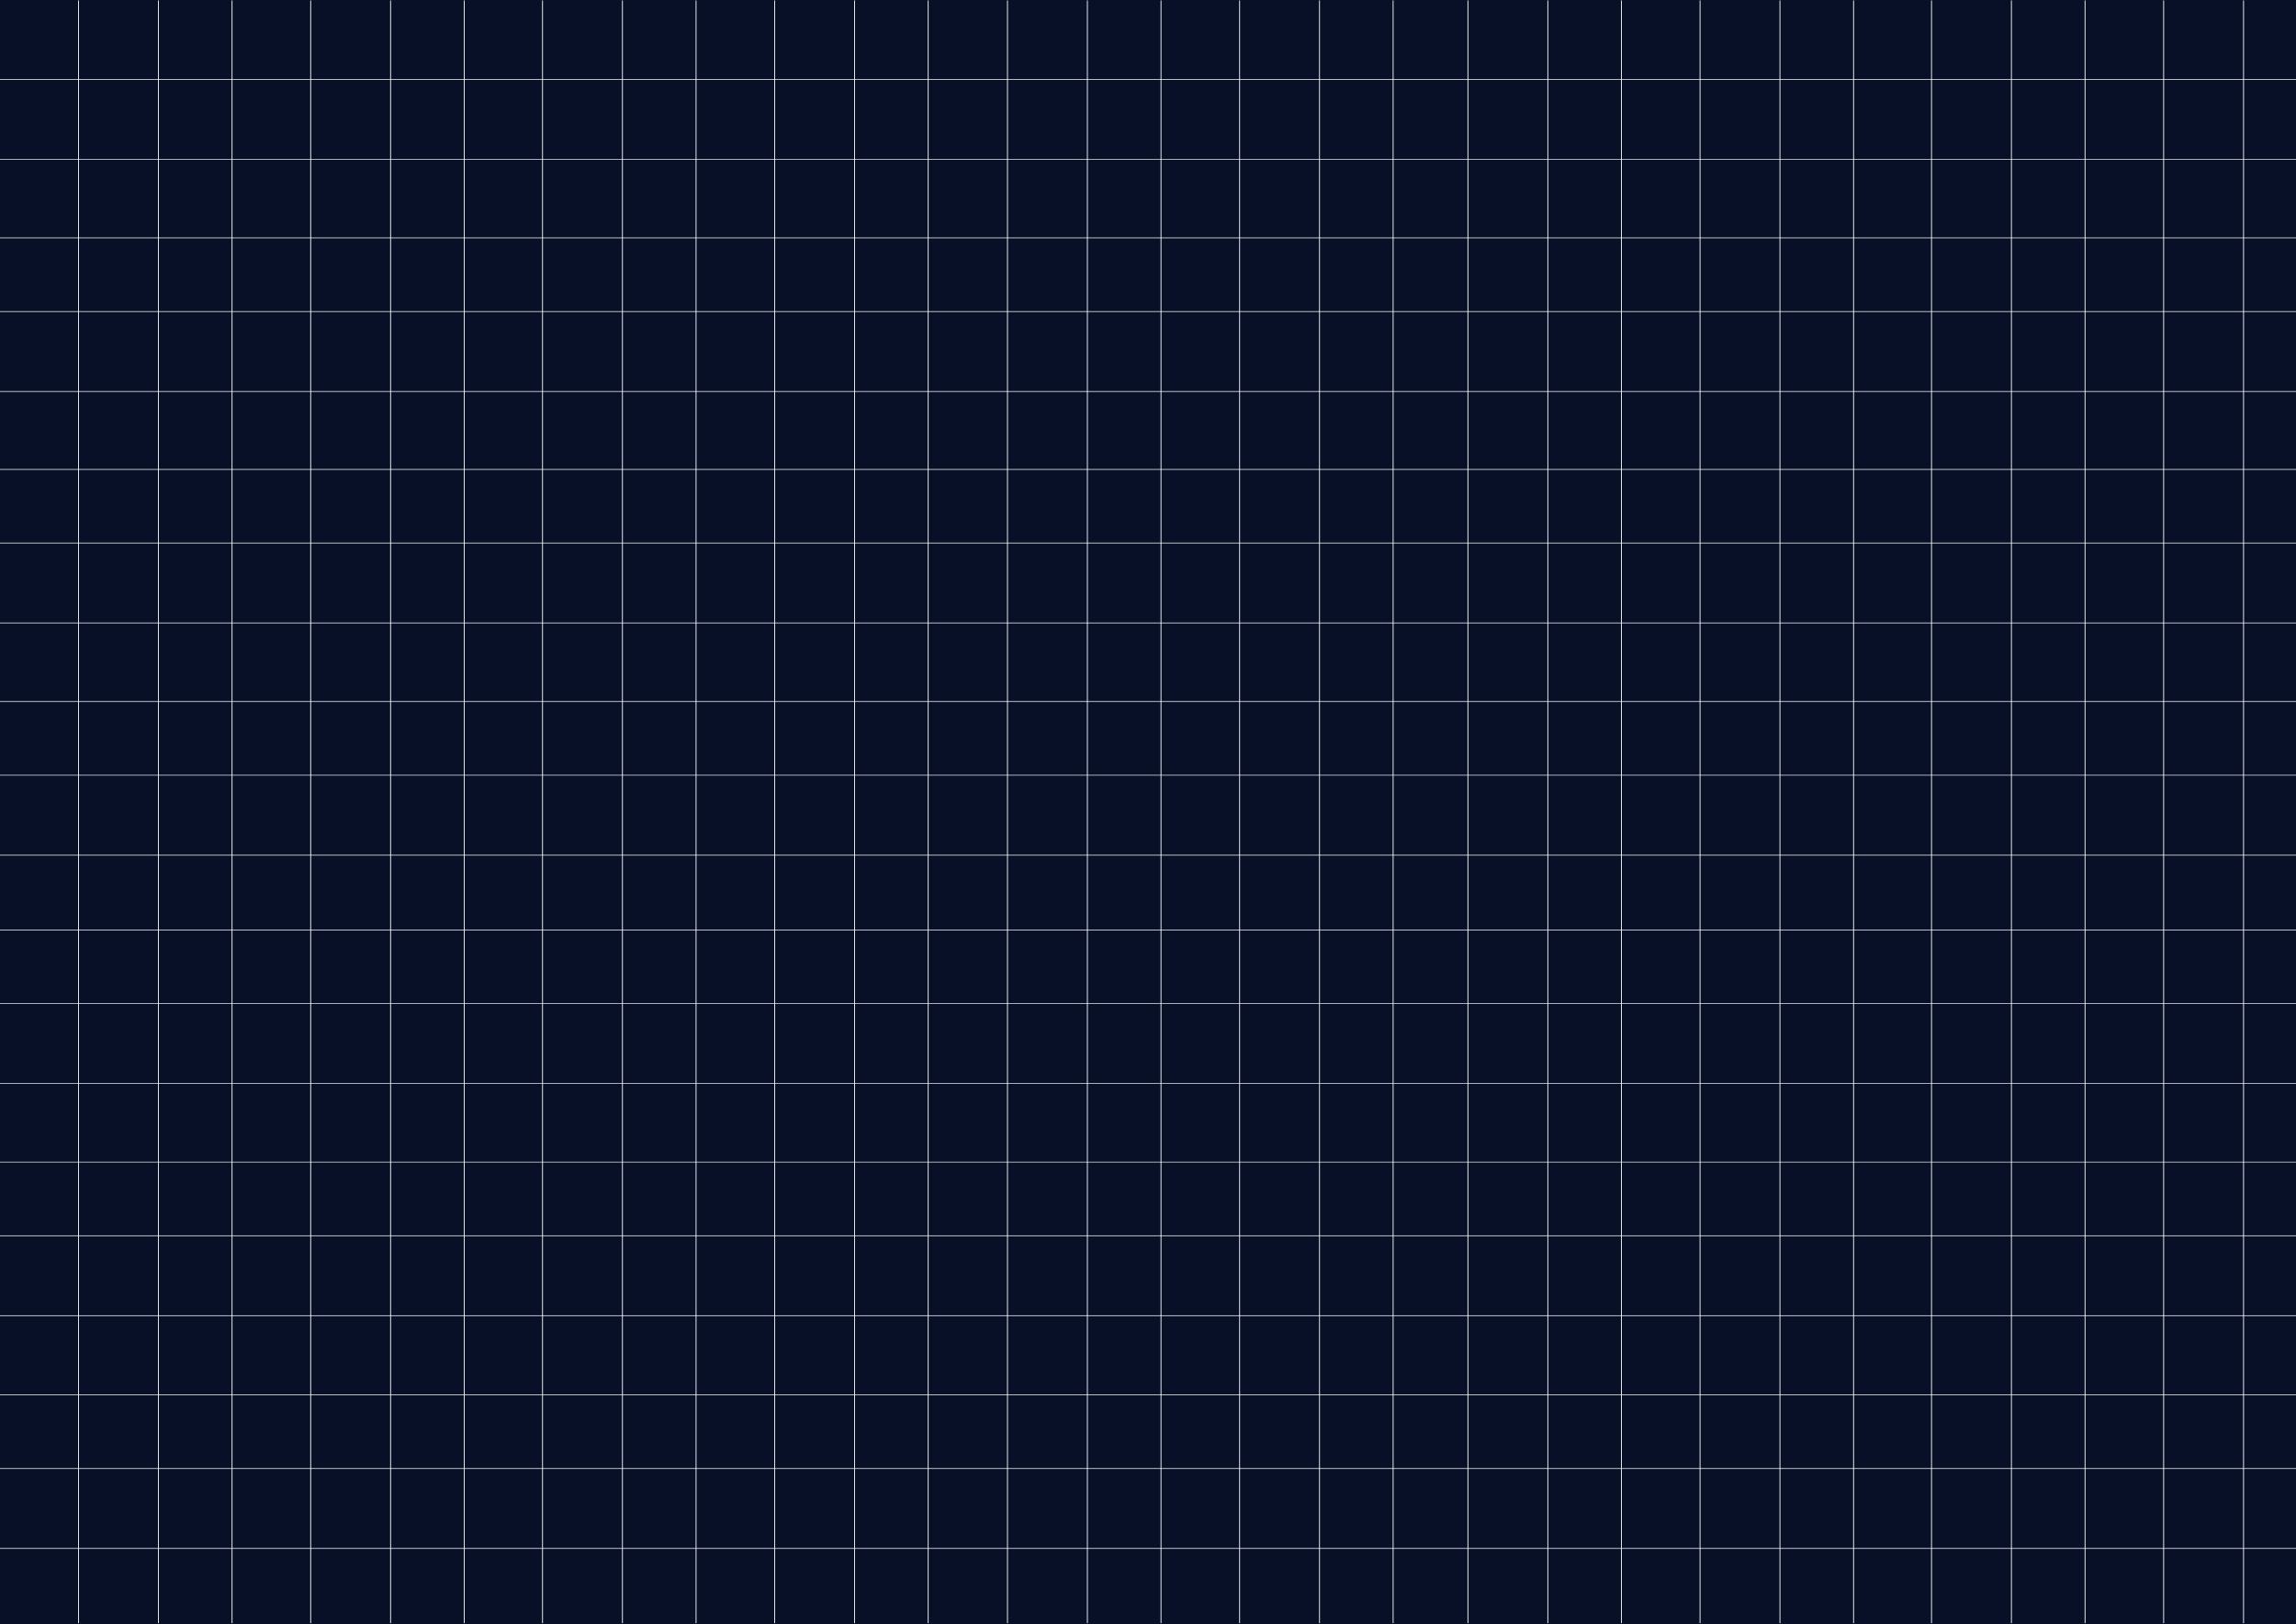 <?xml version="1.0" encoding="UTF-8" standalone="no"?> <svg xmlns="http://www.w3.org/2000/svg" xmlns:xlink="http://www.w3.org/1999/xlink" xmlns:serif="http://www.serif.com/" width="100%" height="100%" viewBox="0 0 3508 2481" version="1.1" xml:space="preserve" style="fill-rule:evenodd;clip-rule:evenodd;stroke-linecap:round;stroke-linejoin:round;stroke-miterlimit:1.5;"> <rect x="-2" y="-9" width="3511" height="2496" style="fill:rgb(7,16,39);"></rect> <g> <g transform="matrix(1,0,0,1,-201,-10.843)"> <path d="M321,2490L321,12" style="fill:none;stroke:white;stroke-width:1.25px;"></path> </g> <g transform="matrix(1,0,0,1,507.938,-10.843)"> <path d="M321,2490L321,12" style="fill:none;stroke:white;stroke-width:1.25px;"></path> </g> <g transform="matrix(1,0,0,1,1218.298,-10.843)"> <path d="M321,2490L321,12" style="fill:none;stroke:white;stroke-width:1.25px;"></path> </g> <g transform="matrix(0,-1,1.419,0,-24.26,2330.791)"> <path d="M321,2490L321,12" style="fill:none;stroke:white;stroke-width:1.02px;"></path> </g> <g transform="matrix(1,0,0,1,1921.795,-10.843)"> <path d="M321,2490L321,12" style="fill:none;stroke:white;stroke-width:1.25px;"></path> </g> <g transform="matrix(0,-1,1.419,0,-24.26,1627.293)"> <path d="M321,2490L321,12" style="fill:none;stroke:white;stroke-width:1.02px;"></path> </g> <g transform="matrix(1,0,0,1,2630.112,-10.843)"> <path d="M321,2490L321,12" style="fill:none;stroke:white;stroke-width:1.25px;"></path> </g> <g transform="matrix(0,-1,1.419,0,-24.26,918.976)"> <path d="M321,2490L321,12" style="fill:none;stroke:white;stroke-width:1.02px;"></path> </g> <g transform="matrix(1,0,0,1,153.665,-10.843)"> <path d="M321,2490L321,12" style="fill:none;stroke:white;stroke-width:1.25px;"></path> </g> <g transform="matrix(1,0,0,1,862.603,-10.843)"> <path d="M321,2490L321,12" style="fill:none;stroke:white;stroke-width:1.25px;"></path> </g> <g transform="matrix(0,-1,1.419,0,-24.26,2686.485)"> <path d="M321,2490L321,12" style="fill:none;stroke:white;stroke-width:1.02px;"></path> </g> <g transform="matrix(1,0,0,1,1572.963,-10.843)"> <path d="M321,2490L321,12" style="fill:none;stroke:white;stroke-width:1.25px;"></path> </g> <g transform="matrix(0,-1,1.419,0,-24.26,1976.126)"> <path d="M321,2490L321,12" style="fill:none;stroke:white;stroke-width:1.02px;"></path> </g> <g transform="matrix(1,0,0,1,2276.46,-10.843)"> <path d="M321,2490L321,12" style="fill:none;stroke:white;stroke-width:1.25px;"></path> </g> <g transform="matrix(0,-1,1.419,0,-24.26,1272.628)"> <path d="M321,2490L321,12" style="fill:none;stroke:white;stroke-width:1.02px;"></path> </g> <g transform="matrix(1,0,0,1,2984.777,-10.843)"> <path d="M321,2490L321,12" style="fill:none;stroke:white;stroke-width:1.25px;"></path> </g> <g transform="matrix(0,-1,1.419,0,-24.26,564.311)"> <path d="M321,2490L321,12" style="fill:none;stroke:white;stroke-width:1.02px;"></path> </g> <g transform="matrix(1,0,0,1,-78.916,-10.843)"> <path d="M321,2490L321,12" style="fill:none;stroke:white;stroke-width:1.25px;"></path> </g> <g transform="matrix(1,0,0,1,630.022,-10.843)"> <path d="M321,2490L321,12" style="fill:none;stroke:white;stroke-width:1.25px;"></path> </g> <g transform="matrix(1,0,0,1,1340.382,-10.843)"> <path d="M321,2490L321,12" style="fill:none;stroke:white;stroke-width:1.25px;"></path> </g> <g transform="matrix(0,-1,1.419,0,-24.26,2208.706)"> <path d="M321,2490L321,12" style="fill:none;stroke:white;stroke-width:1.02px;"></path> </g> <g transform="matrix(1,0,0,1,2043.879,-10.843)"> <path d="M321,2490L321,12" style="fill:none;stroke:white;stroke-width:1.25px;"></path> </g> <g transform="matrix(0,-1,1.419,0,-24.26,1505.209)"> <path d="M321,2490L321,12" style="fill:none;stroke:white;stroke-width:1.02px;"></path> </g> <g transform="matrix(1,0,0,1,2752.196,-10.843)"> <path d="M321,2490L321,12" style="fill:none;stroke:white;stroke-width:1.25px;"></path> </g> <g transform="matrix(0,-1,1.419,0,-24.26,796.892)"> <path d="M321,2490L321,12" style="fill:none;stroke:white;stroke-width:1.02px;"></path> </g> <g transform="matrix(1,0,0,1,275.749,-10.843)"> <path d="M321,2490L321,12" style="fill:none;stroke:white;stroke-width:1.25px;"></path> </g> <g transform="matrix(1,0,0,1,984.687,-10.843)"> <path d="M321,2490L321,12" style="fill:none;stroke:white;stroke-width:1.25px;"></path> </g> <g transform="matrix(0,-1,1.419,0,-24.26,2564.401)"> <path d="M321,2490L321,12" style="fill:none;stroke:white;stroke-width:1.02px;"></path> </g> <g transform="matrix(1,0,0,1,1695.047,-10.843)"> <path d="M321,2490L321,12" style="fill:none;stroke:white;stroke-width:1.25px;"></path> </g> <g transform="matrix(0,-1,1.419,0,-24.26,1854.041)"> <path d="M321,2490L321,12" style="fill:none;stroke:white;stroke-width:1.02px;"></path> </g> <g transform="matrix(1,0,0,1,2398.544,-10.843)"> <path d="M321,2490L321,12" style="fill:none;stroke:white;stroke-width:1.25px;"></path> </g> <g transform="matrix(0,-1,1.419,0,-24.26,1150.544)"> <path d="M321,2490L321,12" style="fill:none;stroke:white;stroke-width:1.02px;"></path> </g> <g transform="matrix(1,0,0,1,3106.861,-10.843)"> <path d="M321,2490L321,12" style="fill:none;stroke:white;stroke-width:1.25px;"></path> </g> <g transform="matrix(0,-1,1.419,0,-24.26,442.227)"> <path d="M321,2490L321,12" style="fill:none;stroke:white;stroke-width:1.02px;"></path> </g> <g transform="matrix(1,0,0,1,33.558,-10.843)"> <path d="M321,2490L321,12" style="fill:none;stroke:white;stroke-width:1.25px;"></path> </g> <g transform="matrix(1,0,0,1,742.496,-10.843)"> <path d="M321,2490L321,12" style="fill:none;stroke:white;stroke-width:1.25px;"></path> </g> <g transform="matrix(1,0,0,1,1452.855,-10.843)"> <path d="M321,2490L321,12" style="fill:none;stroke:white;stroke-width:1.25px;"></path> </g> <g transform="matrix(0,-1,1.419,0,-24.26,2096.233)"> <path d="M321,2490L321,12" style="fill:none;stroke:white;stroke-width:1.02px;"></path> </g> <g transform="matrix(1,0,0,1,2156.353,-10.843)"> <path d="M321,2490L321,12" style="fill:none;stroke:white;stroke-width:1.25px;"></path> </g> <g transform="matrix(0,-1,1.419,0,-24.26,1392.736)"> <path d="M321,2490L321,12" style="fill:none;stroke:white;stroke-width:1.02px;"></path> </g> <g transform="matrix(1,0,0,1,2864.67,-10.843)"> <path d="M321,2490L321,12" style="fill:none;stroke:white;stroke-width:1.25px;"></path> </g> <g transform="matrix(0,-1,1.419,0,-24.26,684.418)"> <path d="M321,2490L321,12" style="fill:none;stroke:white;stroke-width:1.02px;"></path> </g> <g transform="matrix(1,0,0,1,388.223,-10.843)"> <path d="M321,2490L321,12" style="fill:none;stroke:white;stroke-width:1.25px;"></path> </g> <g transform="matrix(1,0,0,1,1097.161,-10.843)"> <path d="M321,2490L321,12" style="fill:none;stroke:white;stroke-width:1.25px;"></path> </g> <g transform="matrix(0,-1,1.419,0,-24.26,2451.927)"> <path d="M321,2490L321,12" style="fill:none;stroke:white;stroke-width:1.02px;"></path> </g> <g transform="matrix(1,0,0,1,1807.52,-10.843)"> <path d="M321,2490L321,12" style="fill:none;stroke:white;stroke-width:1.25px;"></path> </g> <g transform="matrix(0,-1,1.419,0,-24.26,1741.568)"> <path d="M321,2490L321,12" style="fill:none;stroke:white;stroke-width:1.02px;"></path> </g> <g transform="matrix(1,0,0,1,2511.018,-10.843)"> <path d="M321,2490L321,12" style="fill:none;stroke:white;stroke-width:1.25px;"></path> </g> <g transform="matrix(0,-1,1.419,0,-24.26,1038.07)"> <path d="M321,2490L321,12" style="fill:none;stroke:white;stroke-width:1.02px;"></path> </g> </g> </svg> 